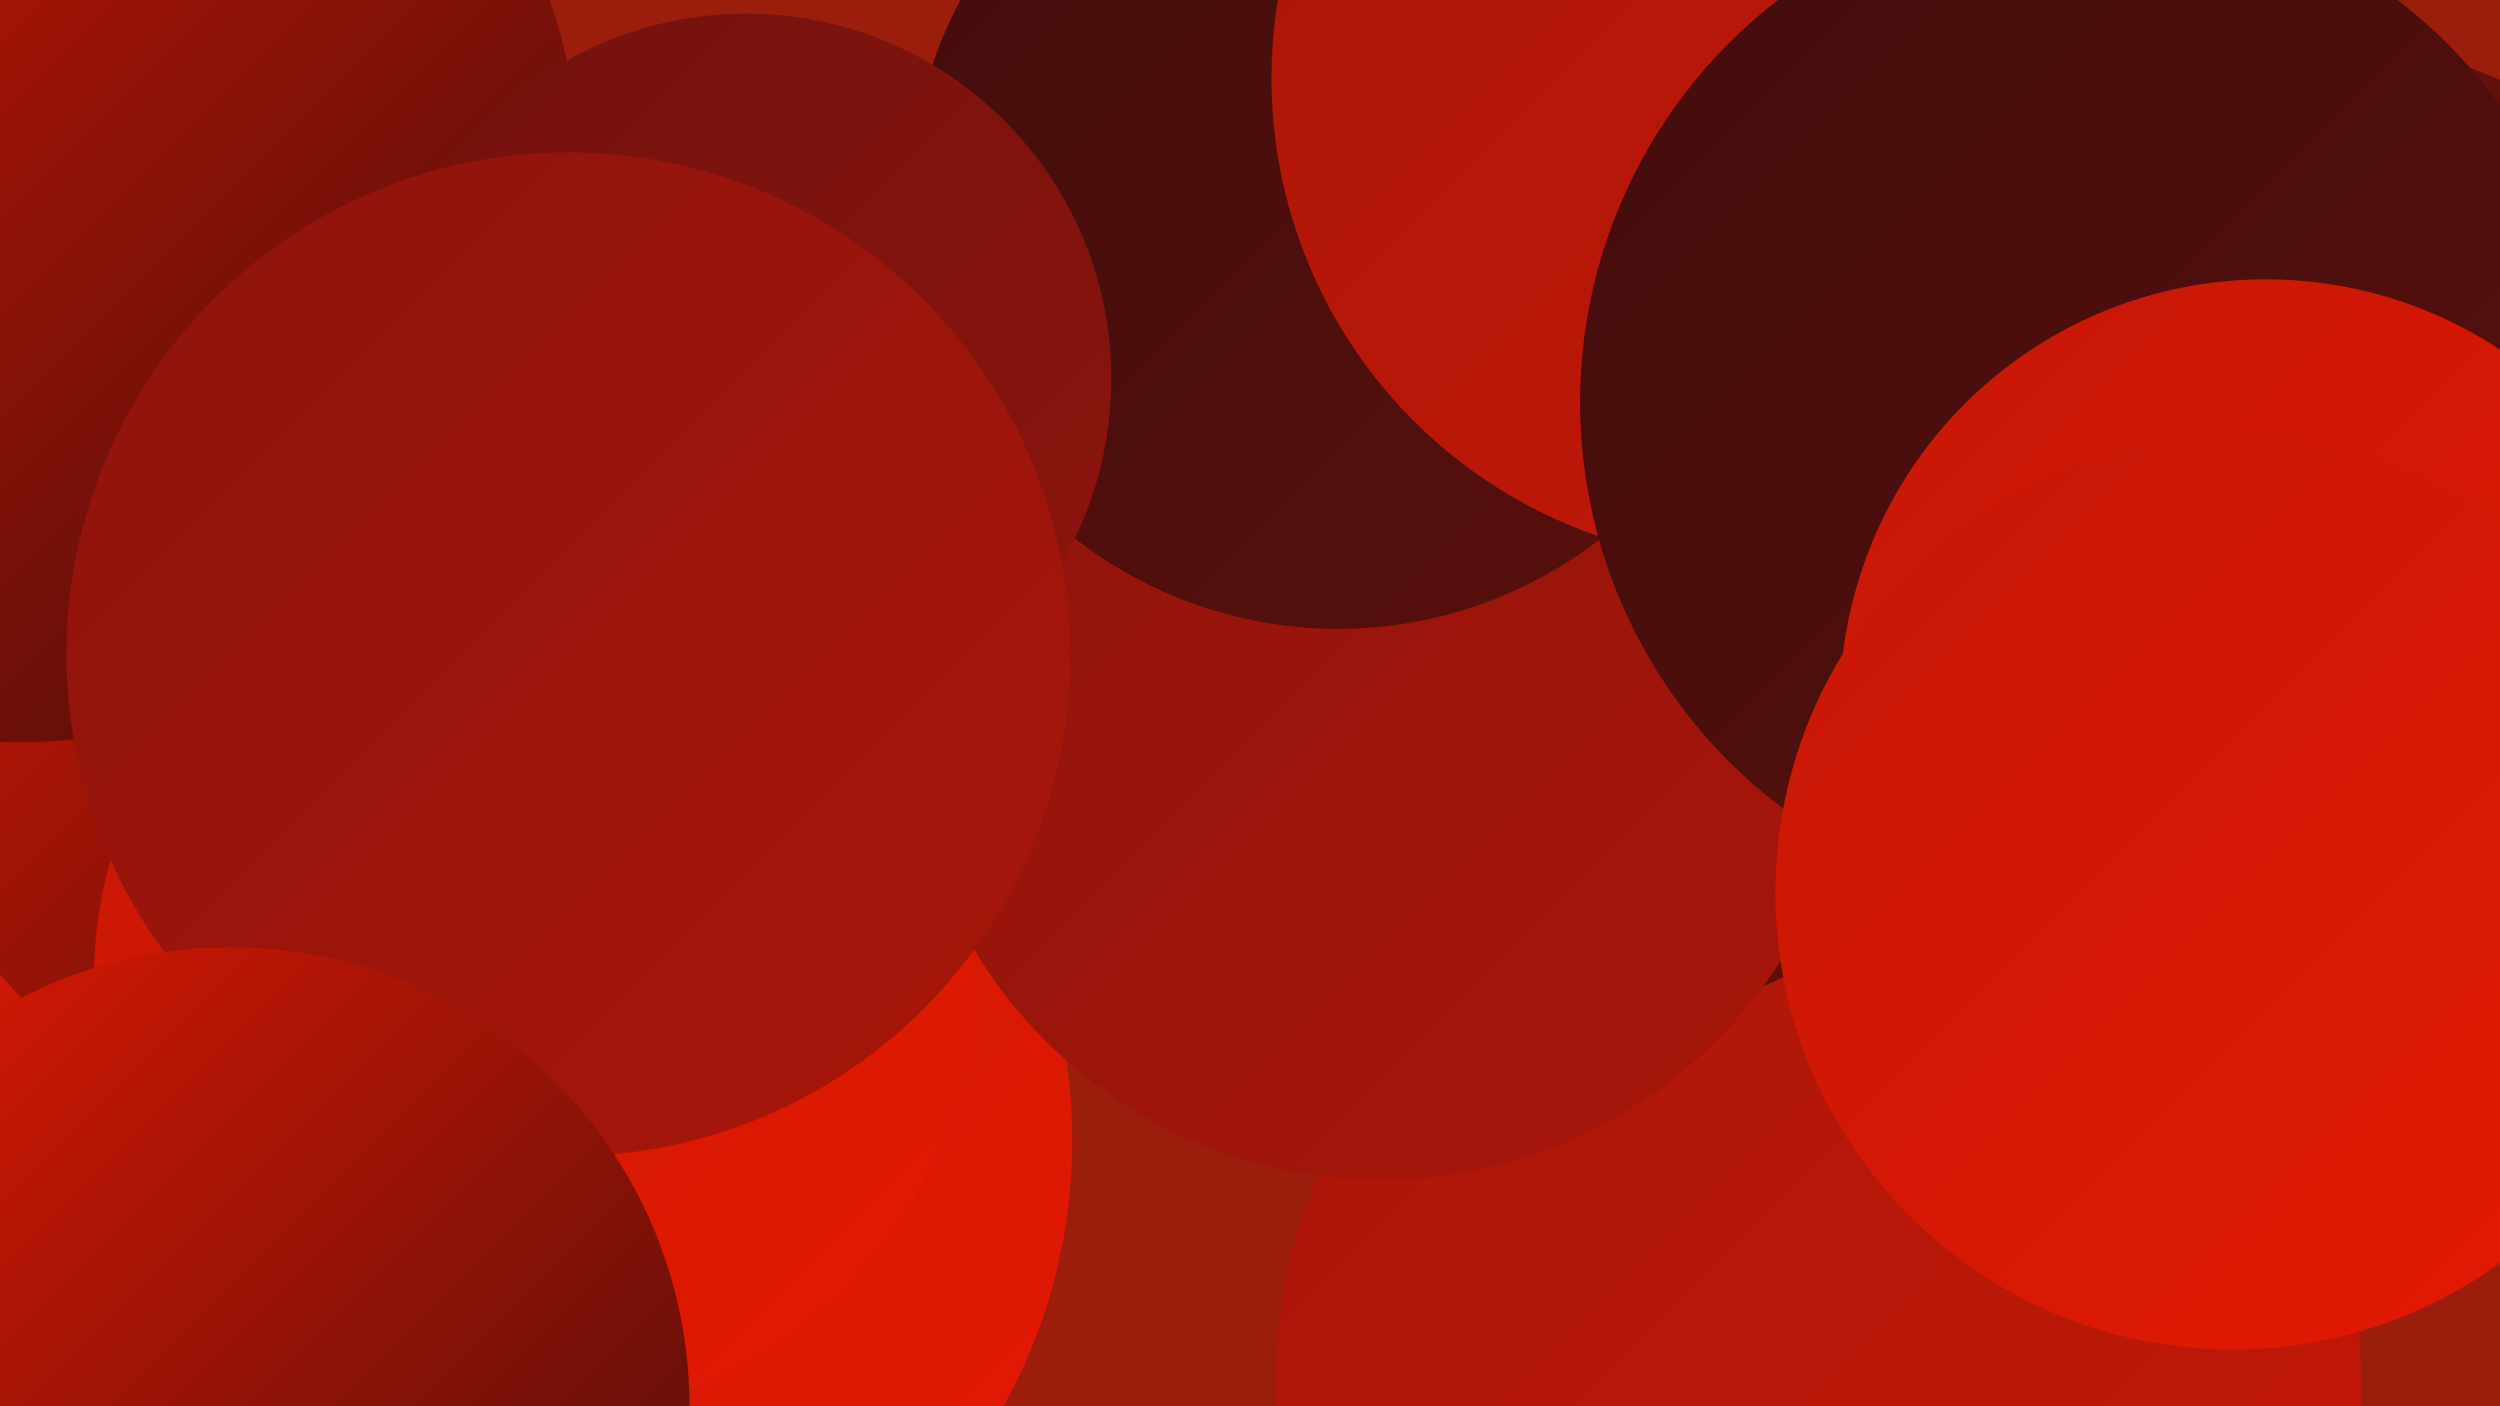 <?xml version="1.0" encoding="UTF-8"?><svg width="1280" height="720" xmlns="http://www.w3.org/2000/svg"><defs><linearGradient id="grad0" x1="0%" y1="0%" x2="100%" y2="100%"><stop offset="0%" style="stop-color:#410d0c;stop-opacity:1" /><stop offset="100%" style="stop-color:#59100d;stop-opacity:1" /></linearGradient><linearGradient id="grad1" x1="0%" y1="0%" x2="100%" y2="100%"><stop offset="0%" style="stop-color:#59100d;stop-opacity:1" /><stop offset="100%" style="stop-color:#72120e;stop-opacity:1" /></linearGradient><linearGradient id="grad2" x1="0%" y1="0%" x2="100%" y2="100%"><stop offset="0%" style="stop-color:#72120e;stop-opacity:1" /><stop offset="100%" style="stop-color:#8d140d;stop-opacity:1" /></linearGradient><linearGradient id="grad3" x1="0%" y1="0%" x2="100%" y2="100%"><stop offset="0%" style="stop-color:#8d140d;stop-opacity:1" /><stop offset="100%" style="stop-color:#a9160a;stop-opacity:1" /></linearGradient><linearGradient id="grad4" x1="0%" y1="0%" x2="100%" y2="100%"><stop offset="0%" style="stop-color:#a9160a;stop-opacity:1" /><stop offset="100%" style="stop-color:#c61807;stop-opacity:1" /></linearGradient><linearGradient id="grad5" x1="0%" y1="0%" x2="100%" y2="100%"><stop offset="0%" style="stop-color:#c61807;stop-opacity:1" /><stop offset="100%" style="stop-color:#e41902;stop-opacity:1" /></linearGradient><linearGradient id="grad6" x1="0%" y1="0%" x2="100%" y2="100%"><stop offset="0%" style="stop-color:#e41902;stop-opacity:1" /><stop offset="100%" style="stop-color:#410d0c;stop-opacity:1" /></linearGradient></defs><rect width="1280" height="720" fill="#9b1d0c" /><circle cx="931" cy="709" r="278" fill="url(#grad4)" /><circle cx="268" cy="584" r="281" fill="url(#grad5)" /><circle cx="199" cy="330" r="261" fill="url(#grad6)" /><circle cx="832" cy="334" r="185" fill="url(#grad6)" /><circle cx="742" cy="88" r="212" fill="url(#grad5)" /><circle cx="707" cy="361" r="243" fill="url(#grad3)" /><circle cx="685" cy="103" r="219" fill="url(#grad0)" /><circle cx="10" cy="93" r="287" fill="url(#grad6)" /><circle cx="899" cy="40" r="248" fill="url(#grad4)" /><circle cx="1174" cy="287" r="268" fill="url(#grad1)" /><circle cx="382" cy="194" r="187" fill="url(#grad2)" /><circle cx="274" cy="464" r="200" fill="url(#grad1)" /><circle cx="1139" cy="378" r="208" fill="url(#grad3)" /><circle cx="1069" cy="206" r="260" fill="url(#grad0)" /><circle cx="273" cy="502" r="225" fill="url(#grad5)" /><circle cx="1218" cy="383" r="198" fill="url(#grad0)" /><circle cx="1160" cy="361" r="218" fill="url(#grad5)" /><circle cx="291" cy="335" r="257" fill="url(#grad3)" /><circle cx="118" cy="720" r="235" fill="url(#grad6)" /><circle cx="1143" cy="457" r="234" fill="url(#grad5)" /></svg>